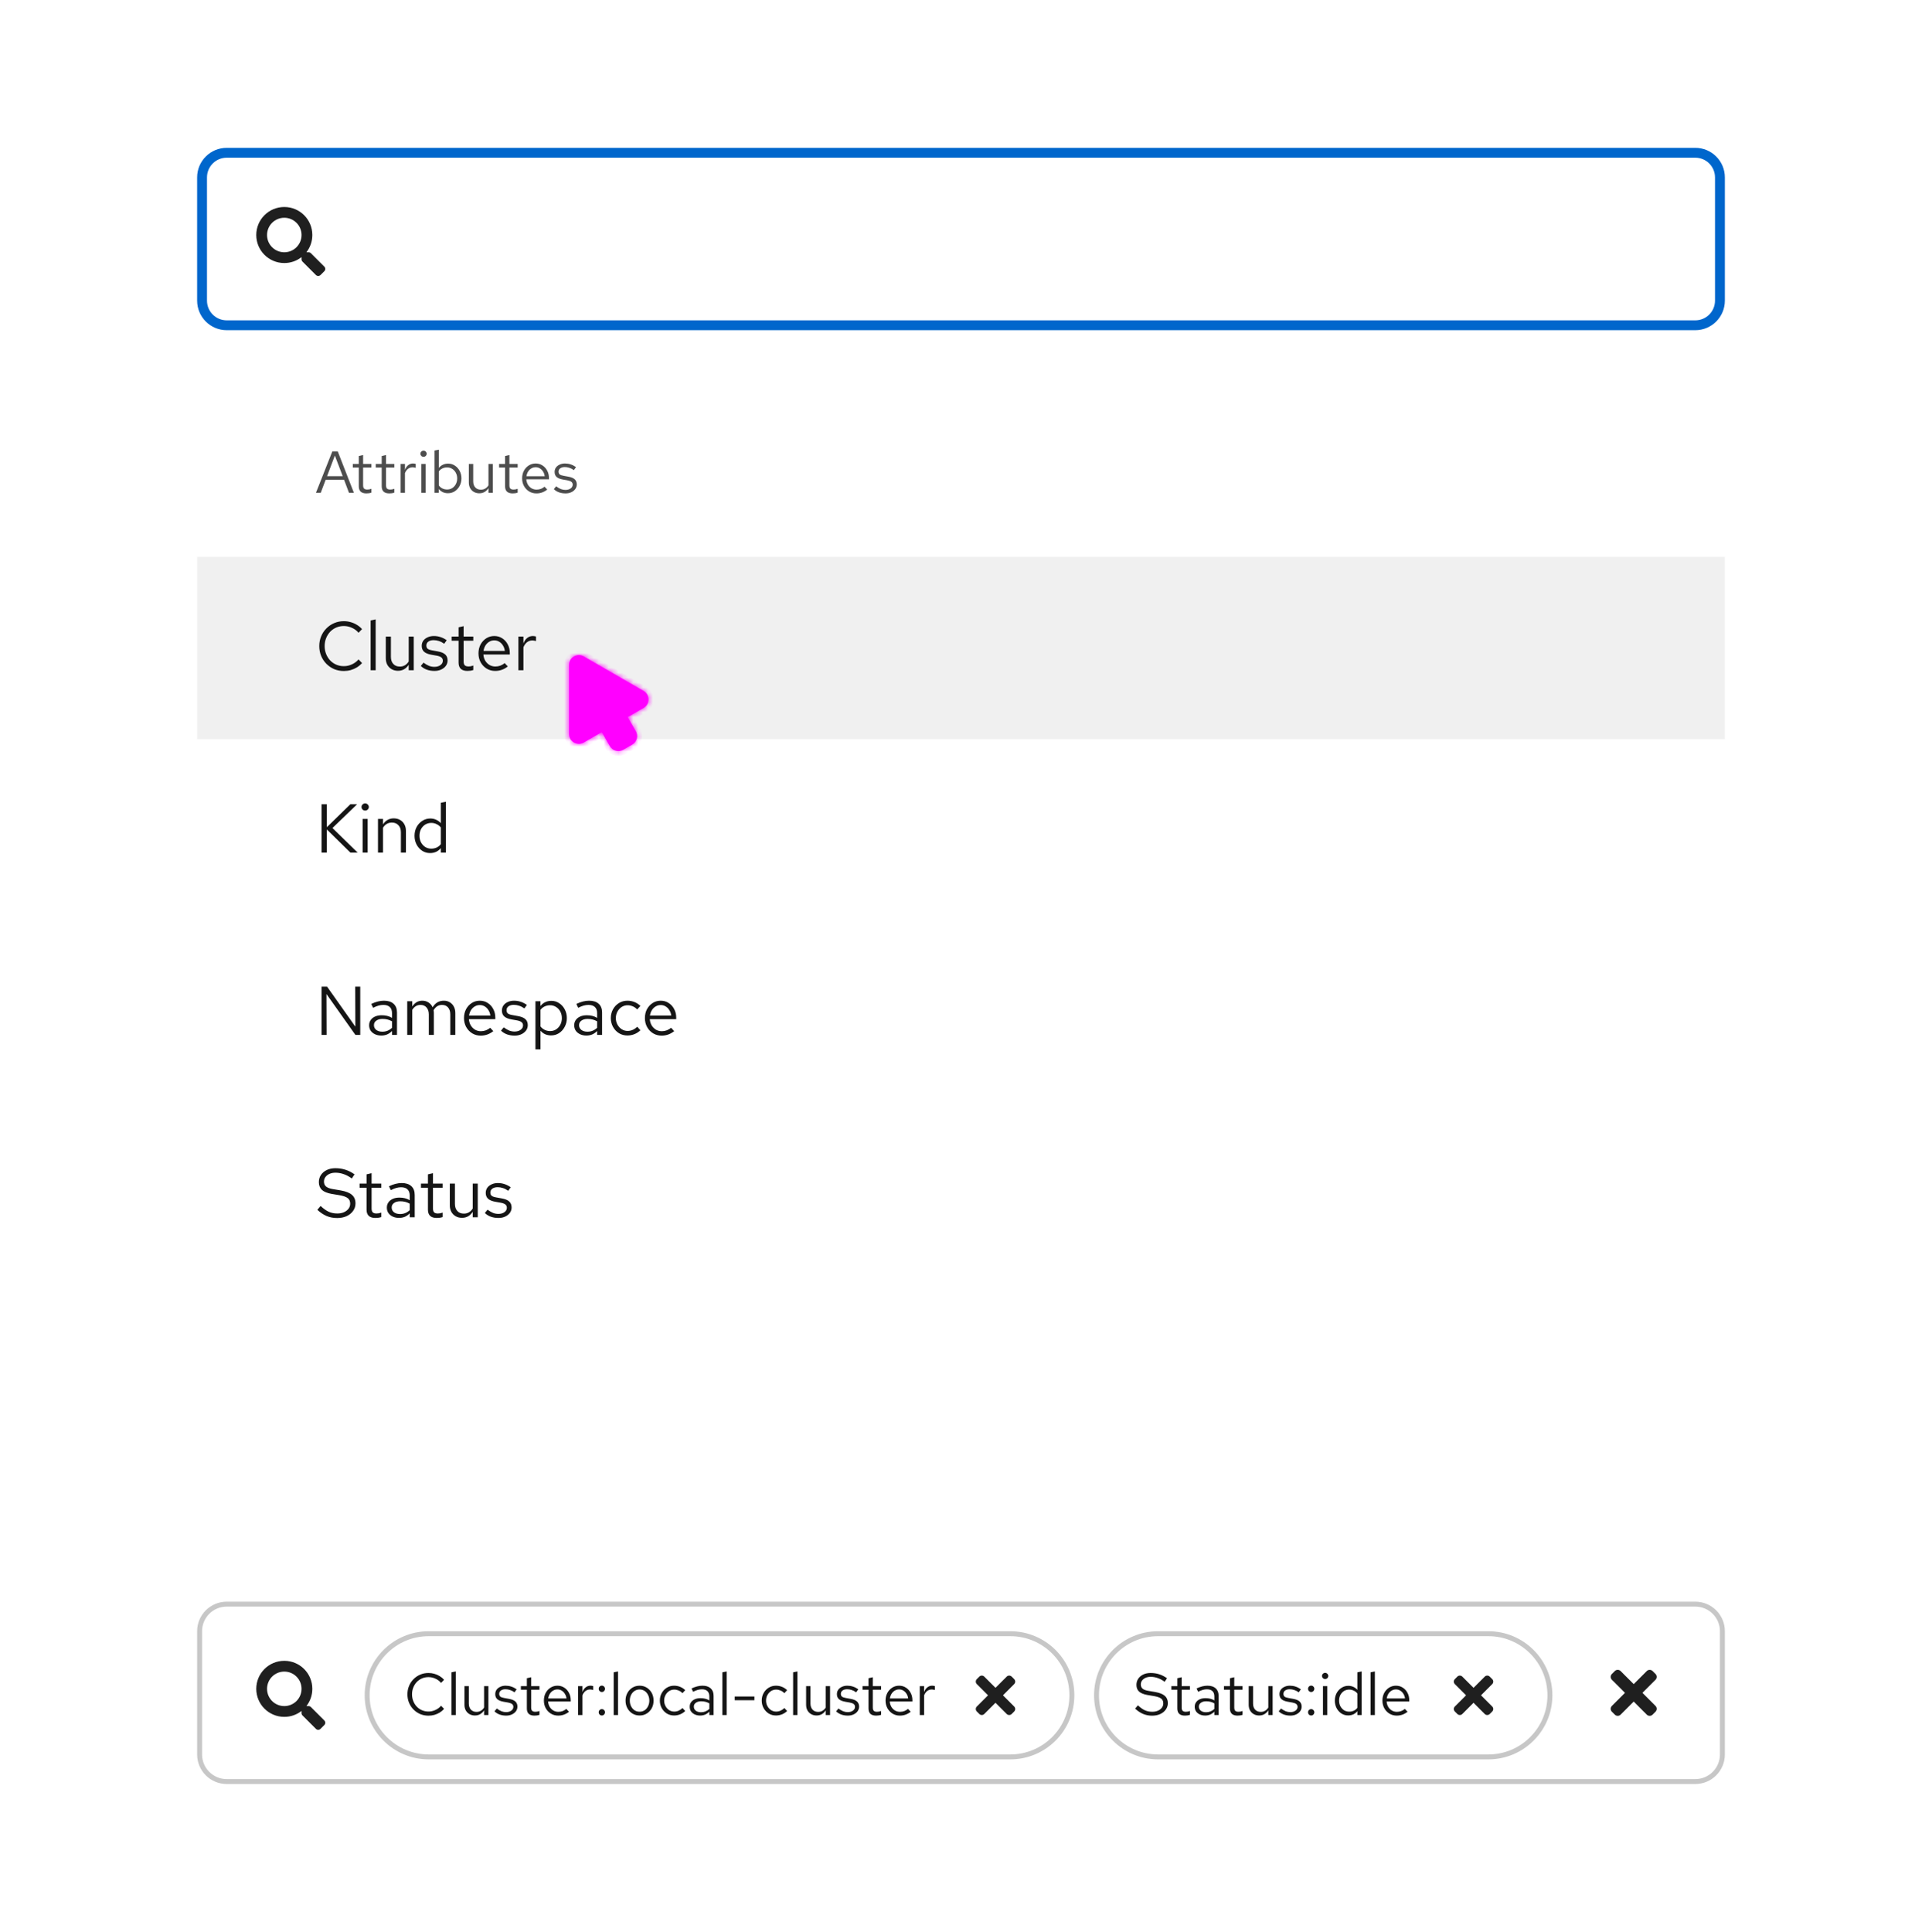 <svg width="390" height="392" viewBox="0 0 390 392" fill="none" xmlns="http://www.w3.org/2000/svg">
<rect width="390" height="392" fill="white"/>
<path d="M46 31H344C346.761 31 349 33.239 349 36V61C349 63.761 346.761 66 344 66H46C43.239 66 41 63.761 41 61V36C41 33.239 43.239 31 46 31Z" fill="white"/>
<path d="M46 31H344C346.761 31 349 33.239 349 36V61C349 63.761 346.761 66 344 66H46C43.239 66 41 63.761 41 61V36C41 33.239 43.239 31 46 31Z" stroke="#0066CC" stroke-width="2"/>
<path fill-rule="evenodd" clip-rule="evenodd" d="M65.032 55.809L65.806 55.035C66.063 54.778 66.063 54.362 65.809 54.105L63.082 51.379C62.959 51.256 62.793 51.188 62.617 51.188H62.172C62.926 50.222 63.375 49.008 63.375 47.688C63.375 44.546 60.829 42 57.688 42C54.546 42 52 44.546 52 47.688C52 50.829 54.546 53.375 57.688 53.375C59.008 53.375 60.222 52.926 61.188 52.172V52.617C61.188 52.793 61.256 52.959 61.379 53.082L64.105 55.809C64.362 56.066 64.778 56.066 65.032 55.809ZM57.688 51.188C55.754 51.188 54.188 49.623 54.188 47.688C54.188 45.754 55.752 44.188 57.688 44.188C59.621 44.188 61.188 45.752 61.188 47.688C61.188 49.621 59.623 51.188 57.688 51.188Z" fill="#1F1F1F"/>
<path d="M46 325.5H344C347.038 325.5 349.5 327.962 349.5 331V356C349.5 359.038 347.038 361.5 344 361.5H46C42.962 361.5 40.5 359.038 40.5 356V331C40.5 327.962 42.962 325.5 46 325.5Z" fill="white"/>
<path d="M46 325.5H344C347.038 325.5 349.5 327.962 349.5 331V356C349.5 359.038 347.038 361.5 344 361.5H46C42.962 361.5 40.5 359.038 40.5 356V331C40.5 327.962 42.962 325.5 46 325.5Z" stroke="#C7C7C7"/>
<path fill-rule="evenodd" clip-rule="evenodd" d="M65.032 350.809L65.806 350.035C66.063 349.778 66.063 349.362 65.809 349.105L63.082 346.379C62.959 346.256 62.793 346.187 62.617 346.187H62.172C62.926 345.222 63.375 344.008 63.375 342.687C63.375 339.546 60.829 337 57.688 337C54.546 337 52 339.546 52 342.687C52 345.829 54.546 348.375 57.688 348.375C59.008 348.375 60.222 347.927 61.188 347.172V347.618C61.188 347.793 61.256 347.959 61.379 348.082L64.105 350.809C64.362 351.066 64.778 351.066 65.032 350.809ZM57.688 346.187C55.754 346.187 54.188 344.623 54.188 342.687C54.188 340.754 55.752 339.187 57.688 339.187C59.621 339.187 61.188 340.752 61.188 342.687C61.188 344.621 59.623 346.187 57.688 346.187Z" fill="#1F1F1F"/>
<path fill-rule="evenodd" clip-rule="evenodd" d="M335.333 347.922L335.922 347.333C336.248 347.007 336.248 346.479 335.922 346.153L333.269 343.5L335.922 340.847C336.248 340.521 336.248 339.993 335.922 339.667L335.333 339.078C335.007 338.752 334.479 338.752 334.153 339.078L331.5 341.731L328.847 339.078C328.521 338.752 327.993 338.752 327.667 339.078L327.077 339.667C326.752 339.993 326.752 340.521 327.077 340.847L329.731 343.5L327.077 346.153C326.752 346.479 326.752 347.007 327.077 347.333L327.667 347.922C327.993 348.248 328.521 348.248 328.847 347.922L331.5 345.269L334.153 347.922C334.479 348.248 335.007 348.248 335.333 347.922Z" fill="#1F1F1F"/>
<g filter="url(#filter0_d_1206_6547)">
<path d="M40 73C40 69.686 42.686 67 46 67H344C347.314 67 350 69.686 350 73V259C350 262.314 347.314 265 344 265H46C42.686 265 40 262.314 40 259V73Z" fill="white"/>
<path d="M64.108 96L67.432 87.6H68.536L71.812 96H70.816L69.82 93.36H66.076L65.08 96H64.108ZM66.364 92.628H69.544L67.948 88.44L66.364 92.628ZM74.339 96.12C73.835 96.12 73.451 96 73.187 95.76C72.931 95.512 72.803 95.156 72.803 94.692V90.864H71.591V90.144H72.803V88.536L73.679 88.332V90.144H75.359V90.864H73.679V94.464C73.679 94.776 73.743 95 73.871 95.136C74.007 95.272 74.227 95.34 74.531 95.34C74.683 95.34 74.819 95.328 74.939 95.304C75.059 95.28 75.199 95.24 75.359 95.184V95.964C75.199 96.02 75.031 96.06 74.855 96.084C74.679 96.108 74.507 96.12 74.339 96.12ZM78.991 96.12C78.487 96.12 78.103 96 77.839 95.76C77.583 95.512 77.455 95.156 77.455 94.692V90.864H76.243V90.144H77.455V88.536L78.331 88.332V90.144H80.011V90.864H78.331V94.464C78.331 94.776 78.395 95 78.523 95.136C78.659 95.272 78.879 95.34 79.183 95.34C79.335 95.34 79.471 95.328 79.591 95.304C79.711 95.28 79.851 95.24 80.011 95.184V95.964C79.851 96.02 79.683 96.06 79.507 96.084C79.331 96.108 79.159 96.12 78.991 96.12ZM81.294 96V90.144H82.171V91.344C82.323 90.936 82.538 90.62 82.819 90.396C83.106 90.164 83.434 90.048 83.802 90.048C83.906 90.048 84.002 90.056 84.091 90.072C84.178 90.08 84.266 90.1 84.355 90.132V90.924C84.258 90.892 84.154 90.868 84.043 90.852C83.939 90.828 83.838 90.816 83.743 90.816C83.382 90.816 83.067 90.92 82.794 91.128C82.531 91.336 82.323 91.628 82.171 92.004V96H81.294ZM85.501 96V90.144H86.377V96H85.501ZM85.945 88.692C85.769 88.692 85.617 88.632 85.489 88.512C85.369 88.384 85.309 88.236 85.309 88.068C85.309 87.9 85.369 87.756 85.489 87.636C85.617 87.508 85.769 87.444 85.945 87.444C86.121 87.444 86.269 87.508 86.389 87.636C86.517 87.756 86.581 87.9 86.581 88.068C86.581 88.236 86.517 88.384 86.389 88.512C86.269 88.632 86.121 88.692 85.945 88.692ZM88.173 96V87.42L89.049 87.24V90.948C89.273 90.668 89.545 90.452 89.865 90.3C90.185 90.148 90.541 90.072 90.933 90.072C91.445 90.072 91.901 90.208 92.301 90.48C92.709 90.744 93.033 91.104 93.273 91.56C93.513 92.008 93.633 92.512 93.633 93.072C93.633 93.632 93.509 94.14 93.261 94.596C93.021 95.052 92.693 95.416 92.277 95.688C91.869 95.952 91.405 96.084 90.885 96.084C90.517 96.084 90.173 96.012 89.853 95.868C89.541 95.716 89.269 95.504 89.037 95.232V96H88.173ZM90.717 95.328C91.109 95.328 91.457 95.232 91.761 95.04C92.073 94.84 92.317 94.572 92.493 94.236C92.677 93.892 92.769 93.508 92.769 93.084C92.769 92.652 92.677 92.268 92.493 91.932C92.317 91.596 92.073 91.332 91.761 91.14C91.457 90.94 91.109 90.84 90.717 90.84C90.373 90.84 90.053 90.912 89.757 91.056C89.469 91.192 89.233 91.388 89.049 91.644V94.512C89.241 94.768 89.481 94.968 89.769 95.112C90.065 95.256 90.381 95.328 90.717 95.328ZM97.257 96.096C96.841 96.096 96.474 96.004 96.153 95.82C95.834 95.636 95.582 95.38 95.397 95.052C95.222 94.724 95.133 94.348 95.133 93.924V90.144H96.022V93.672C96.022 94.192 96.162 94.604 96.442 94.908C96.722 95.212 97.102 95.364 97.582 95.364C97.909 95.364 98.201 95.288 98.457 95.136C98.722 94.984 98.942 94.764 99.118 94.476V90.144H99.993V96H99.118V95.052C98.894 95.396 98.626 95.656 98.314 95.832C98.01 96.008 97.657 96.096 97.257 96.096ZM104.023 96.12C103.519 96.12 103.135 96 102.871 95.76C102.615 95.512 102.487 95.156 102.487 94.692V90.864H101.275V90.144H102.487V88.536L103.363 88.332V90.144H105.043V90.864H103.363V94.464C103.363 94.776 103.427 95 103.555 95.136C103.691 95.272 103.911 95.34 104.215 95.34C104.367 95.34 104.503 95.328 104.623 95.304C104.743 95.28 104.883 95.24 105.043 95.184V95.964C104.883 96.02 104.715 96.06 104.539 96.084C104.363 96.108 104.191 96.12 104.023 96.12ZM108.849 96.12C108.305 96.12 107.813 95.988 107.373 95.724C106.933 95.452 106.585 95.088 106.329 94.632C106.073 94.168 105.945 93.648 105.945 93.072C105.945 92.496 106.065 91.98 106.305 91.524C106.553 91.068 106.885 90.708 107.301 90.444C107.717 90.18 108.181 90.048 108.693 90.048C109.213 90.048 109.673 90.18 110.073 90.444C110.481 90.7 110.801 91.052 111.033 91.5C111.273 91.94 111.393 92.44 111.393 93V93.264H106.797C106.829 93.664 106.937 94.024 107.121 94.344C107.313 94.656 107.561 94.904 107.865 95.088C108.177 95.264 108.517 95.352 108.885 95.352C109.189 95.352 109.481 95.3 109.761 95.196C110.049 95.084 110.293 94.936 110.493 94.752L111.045 95.34C110.709 95.604 110.361 95.8 110.001 95.928C109.641 96.056 109.257 96.12 108.849 96.12ZM106.821 92.64H110.529C110.489 92.288 110.381 91.976 110.205 91.704C110.037 91.424 109.821 91.204 109.557 91.044C109.301 90.884 109.013 90.804 108.693 90.804C108.373 90.804 108.081 90.884 107.817 91.044C107.553 91.196 107.333 91.412 107.157 91.692C106.989 91.964 106.877 92.28 106.821 92.64ZM114.759 96.12C114.279 96.12 113.835 96.048 113.427 95.904C113.019 95.752 112.671 95.536 112.383 95.256L112.851 94.68C113.203 94.936 113.527 95.124 113.823 95.244C114.119 95.356 114.423 95.412 114.735 95.412C115.159 95.412 115.511 95.312 115.791 95.112C116.071 94.912 116.211 94.656 116.211 94.344C116.211 94.104 116.127 93.916 115.959 93.78C115.799 93.644 115.531 93.54 115.155 93.468L114.195 93.3C113.627 93.196 113.207 93.02 112.935 92.772C112.671 92.524 112.539 92.188 112.539 91.764C112.539 91.428 112.627 91.132 112.803 90.876C112.987 90.62 113.239 90.42 113.559 90.276C113.879 90.124 114.243 90.048 114.651 90.048C115.051 90.048 115.431 90.108 115.791 90.228C116.151 90.34 116.515 90.524 116.883 90.78L116.451 91.392C116.147 91.176 115.843 91.02 115.539 90.924C115.235 90.82 114.927 90.768 114.615 90.768C114.231 90.768 113.923 90.852 113.691 91.02C113.459 91.188 113.343 91.416 113.343 91.704C113.343 91.944 113.415 92.128 113.559 92.256C113.711 92.384 113.975 92.48 114.351 92.544L115.335 92.724C115.927 92.828 116.359 93.008 116.631 93.264C116.903 93.52 117.039 93.864 117.039 94.296C117.039 94.64 116.939 94.952 116.739 95.232C116.539 95.504 116.267 95.72 115.923 95.88C115.579 96.04 115.191 96.12 114.759 96.12Z" fill="#4D4D4D"/>
<rect width="310" height="37" transform="translate(40 109)" fill="#C7C7C7" fill-opacity="0.25"/>
<path d="M69.768 132.154C69.068 132.154 68.415 132.028 67.808 131.776C67.211 131.515 66.683 131.155 66.226 130.698C65.769 130.231 65.414 129.695 65.162 129.088C64.91 128.472 64.784 127.809 64.784 127.1C64.784 126.391 64.91 125.733 65.162 125.126C65.414 124.51 65.769 123.973 66.226 123.516C66.683 123.049 67.211 122.69 67.808 122.438C68.415 122.177 69.068 122.046 69.768 122.046C70.253 122.046 70.715 122.111 71.154 122.242C71.602 122.363 72.022 122.545 72.414 122.788C72.806 123.021 73.156 123.311 73.464 123.656L72.75 124.398C72.386 123.959 71.938 123.623 71.406 123.39C70.883 123.147 70.337 123.026 69.768 123.026C69.217 123.026 68.704 123.129 68.228 123.334C67.752 123.539 67.337 123.829 66.982 124.202C66.637 124.575 66.366 125.009 66.17 125.504C65.974 125.989 65.876 126.521 65.876 127.1C65.876 127.669 65.974 128.201 66.17 128.696C66.366 129.191 66.637 129.625 66.982 129.998C67.337 130.371 67.752 130.661 68.228 130.866C68.704 131.071 69.217 131.174 69.768 131.174C70.337 131.174 70.883 131.053 71.406 130.81C71.938 130.567 72.386 130.231 72.75 129.802L73.464 130.544C73.156 130.889 72.806 131.183 72.414 131.426C72.022 131.659 71.602 131.841 71.154 131.972C70.715 132.093 70.253 132.154 69.768 132.154ZM75.208 132V121.892L76.23 121.682V132H75.208ZM80.761 132.112C80.276 132.112 79.847 132.005 79.473 131.79C79.1 131.575 78.806 131.277 78.591 130.894C78.386 130.511 78.283 130.073 78.283 129.578V125.168H79.319V129.284C79.319 129.891 79.483 130.371 79.809 130.726C80.136 131.081 80.579 131.258 81.139 131.258C81.522 131.258 81.863 131.169 82.161 130.992C82.469 130.815 82.726 130.558 82.931 130.222V125.168H83.953V132H82.931V130.894C82.67 131.295 82.357 131.599 81.993 131.804C81.639 132.009 81.228 132.112 80.761 132.112ZM88.164 132.14C87.604 132.14 87.086 132.056 86.61 131.888C86.134 131.711 85.728 131.459 85.392 131.132L85.938 130.46C86.349 130.759 86.727 130.978 87.072 131.118C87.417 131.249 87.772 131.314 88.136 131.314C88.631 131.314 89.041 131.197 89.368 130.964C89.695 130.731 89.858 130.432 89.858 130.068C89.858 129.788 89.76 129.569 89.564 129.41C89.377 129.251 89.065 129.13 88.626 129.046L87.506 128.85C86.843 128.729 86.353 128.523 86.036 128.234C85.728 127.945 85.574 127.553 85.574 127.058C85.574 126.666 85.677 126.321 85.882 126.022C86.097 125.723 86.391 125.49 86.764 125.322C87.137 125.145 87.562 125.056 88.038 125.056C88.505 125.056 88.948 125.126 89.368 125.266C89.788 125.397 90.213 125.611 90.642 125.91L90.138 126.624C89.783 126.372 89.429 126.19 89.074 126.078C88.719 125.957 88.36 125.896 87.996 125.896C87.548 125.896 87.189 125.994 86.918 126.19C86.647 126.386 86.512 126.652 86.512 126.988C86.512 127.268 86.596 127.483 86.764 127.632C86.941 127.781 87.249 127.893 87.688 127.968L88.836 128.178C89.527 128.299 90.031 128.509 90.348 128.808C90.665 129.107 90.824 129.508 90.824 130.012C90.824 130.413 90.707 130.777 90.474 131.104C90.241 131.421 89.923 131.673 89.522 131.86C89.121 132.047 88.668 132.14 88.164 132.14ZM94.847 132.14C94.259 132.14 93.811 132 93.503 131.72C93.205 131.431 93.055 131.015 93.055 130.474V126.008H91.641V125.168H93.055V123.292L94.077 123.054V125.168H96.037V126.008H94.077V130.208C94.077 130.572 94.152 130.833 94.301 130.992C94.46 131.151 94.717 131.23 95.071 131.23C95.249 131.23 95.407 131.216 95.547 131.188C95.687 131.16 95.851 131.113 96.037 131.048V131.958C95.851 132.023 95.655 132.07 95.449 132.098C95.244 132.126 95.043 132.14 94.847 132.14ZM100.478 132.14C99.843 132.14 99.269 131.986 98.756 131.678C98.242 131.361 97.836 130.936 97.538 130.404C97.239 129.863 97.09 129.256 97.09 128.584C97.09 127.912 97.23 127.31 97.51 126.778C97.799 126.246 98.186 125.826 98.672 125.518C99.157 125.21 99.698 125.056 100.296 125.056C100.902 125.056 101.439 125.21 101.906 125.518C102.382 125.817 102.755 126.227 103.026 126.75C103.306 127.263 103.446 127.847 103.446 128.5V128.808H98.084C98.121 129.275 98.247 129.695 98.462 130.068C98.686 130.432 98.975 130.721 99.33 130.936C99.694 131.141 100.09 131.244 100.52 131.244C100.874 131.244 101.215 131.183 101.542 131.062C101.878 130.931 102.162 130.759 102.396 130.544L103.04 131.23C102.648 131.538 102.242 131.767 101.822 131.916C101.402 132.065 100.954 132.14 100.478 132.14ZM98.112 128.08H102.438C102.391 127.669 102.265 127.305 102.06 126.988C101.864 126.661 101.612 126.405 101.304 126.218C101.005 126.031 100.669 125.938 100.296 125.938C99.922 125.938 99.582 126.031 99.274 126.218C98.966 126.395 98.709 126.647 98.504 126.974C98.308 127.291 98.177 127.66 98.112 128.08ZM105.191 132V125.168H106.213V126.568C106.39 126.092 106.642 125.723 106.969 125.462C107.305 125.191 107.687 125.056 108.117 125.056C108.238 125.056 108.35 125.065 108.453 125.084C108.555 125.093 108.658 125.117 108.761 125.154V126.078C108.649 126.041 108.527 126.013 108.397 125.994C108.275 125.966 108.159 125.952 108.047 125.952C107.627 125.952 107.258 126.073 106.941 126.316C106.633 126.559 106.39 126.899 106.213 127.338V132H105.191Z" fill="#151515"/>
<path d="M65.246 169V159.2H66.324V163.848L71.084 159.2H72.456L67.458 164.016L72.568 169H71.098L66.324 164.31V169H65.246ZM73.581 169V162.168H74.603V169H73.581ZM74.099 160.474C73.894 160.474 73.716 160.404 73.567 160.264C73.427 160.115 73.357 159.942 73.357 159.746C73.357 159.55 73.427 159.382 73.567 159.242C73.716 159.093 73.894 159.018 74.099 159.018C74.304 159.018 74.477 159.093 74.617 159.242C74.766 159.382 74.841 159.55 74.841 159.746C74.841 159.942 74.766 160.115 74.617 160.264C74.477 160.404 74.304 160.474 74.099 160.474ZM76.698 169V162.168H77.72V163.274C77.982 162.863 78.294 162.56 78.658 162.364C79.022 162.159 79.433 162.056 79.89 162.056C80.385 162.056 80.814 162.163 81.178 162.378C81.552 162.583 81.841 162.877 82.046 163.26C82.261 163.633 82.368 164.072 82.368 164.576V169H81.346V164.87C81.346 164.263 81.178 163.787 80.842 163.442C80.516 163.087 80.072 162.91 79.512 162.91C79.139 162.91 78.798 162.999 78.49 163.176C78.182 163.353 77.926 163.615 77.72 163.96V169H76.698ZM87.265 169.098C86.677 169.098 86.145 168.944 85.669 168.636C85.193 168.319 84.815 167.899 84.535 167.376C84.255 166.844 84.115 166.251 84.115 165.598C84.115 164.935 84.255 164.343 84.535 163.82C84.824 163.288 85.212 162.868 85.697 162.56C86.182 162.243 86.724 162.084 87.321 162.084C87.741 162.084 88.133 162.168 88.497 162.336C88.861 162.495 89.178 162.728 89.449 163.036V158.892L90.471 158.682V169H89.449V168.09C89.188 168.417 88.87 168.669 88.497 168.846C88.124 169.014 87.713 169.098 87.265 169.098ZM87.517 168.202C87.918 168.202 88.287 168.123 88.623 167.964C88.959 167.805 89.234 167.581 89.449 167.292V163.904C89.225 163.615 88.94 163.391 88.595 163.232C88.259 163.064 87.9 162.98 87.517 162.98C87.06 162.98 86.649 163.092 86.285 163.316C85.93 163.54 85.646 163.848 85.431 164.24C85.226 164.632 85.123 165.08 85.123 165.584C85.123 166.079 85.226 166.527 85.431 166.928C85.646 167.32 85.93 167.633 86.285 167.866C86.649 168.09 87.06 168.202 87.517 168.202Z" fill="#151515"/>
<path d="M65.246 206V196.2H66.366L72.106 204.32L72.078 196.2H73.1V206H72.12L66.24 197.698L66.268 206H65.246ZM77.377 206.126C76.892 206.126 76.462 206.037 76.089 205.86C75.716 205.683 75.422 205.44 75.207 205.132C75.002 204.815 74.899 204.451 74.899 204.04C74.899 203.629 75.006 203.275 75.221 202.976C75.436 202.668 75.734 202.43 76.117 202.262C76.5 202.094 76.948 202.01 77.461 202.01C77.853 202.01 78.222 202.052 78.567 202.136C78.922 202.22 79.248 202.355 79.547 202.542V201.604C79.547 201.044 79.398 200.624 79.099 200.344C78.8 200.055 78.362 199.91 77.783 199.91C77.466 199.91 77.139 199.957 76.803 200.05C76.476 200.143 76.112 200.293 75.711 200.498L75.333 199.714C76.248 199.275 77.106 199.056 77.909 199.056C78.758 199.056 79.412 199.266 79.869 199.686C80.326 200.097 80.555 200.689 80.555 201.464V206H79.547V205.202C79.248 205.51 78.917 205.743 78.553 205.902C78.189 206.051 77.797 206.126 77.377 206.126ZM75.879 204.012C75.879 204.413 76.033 204.735 76.341 204.978C76.658 205.221 77.074 205.342 77.587 205.342C77.97 205.342 78.32 205.277 78.637 205.146C78.964 205.015 79.267 204.819 79.547 204.558V203.242C79.258 203.074 78.959 202.953 78.651 202.878C78.343 202.794 77.998 202.752 77.615 202.752C77.092 202.752 76.672 202.869 76.355 203.102C76.038 203.326 75.879 203.629 75.879 204.012ZM82.632 206V199.168H83.654V200.232C83.915 199.84 84.214 199.546 84.55 199.35C84.886 199.154 85.264 199.056 85.684 199.056C86.169 199.056 86.594 199.177 86.958 199.42C87.322 199.653 87.597 199.975 87.784 200.386C88.055 199.947 88.377 199.616 88.75 199.392C89.133 199.168 89.571 199.056 90.066 199.056C90.523 199.056 90.925 199.163 91.27 199.378C91.625 199.593 91.9 199.891 92.096 200.274C92.292 200.647 92.39 201.086 92.39 201.59V206H91.368V201.842C91.368 201.245 91.219 200.773 90.92 200.428C90.621 200.083 90.211 199.91 89.688 199.91C89.333 199.91 89.011 199.999 88.722 200.176C88.442 200.353 88.195 200.624 87.98 200.988C87.999 201.081 88.013 201.179 88.022 201.282C88.031 201.385 88.036 201.487 88.036 201.59V206H87.014V201.842C87.014 201.245 86.86 200.773 86.552 200.428C86.253 200.083 85.843 199.91 85.32 199.91C84.62 199.91 84.065 200.246 83.654 200.918V206H82.632ZM97.538 206.14C96.903 206.14 96.329 205.986 95.816 205.678C95.303 205.361 94.897 204.936 94.598 204.404C94.299 203.863 94.15 203.256 94.15 202.584C94.15 201.912 94.29 201.31 94.57 200.778C94.859 200.246 95.247 199.826 95.732 199.518C96.218 199.21 96.759 199.056 97.356 199.056C97.963 199.056 98.499 199.21 98.966 199.518C99.442 199.817 99.816 200.227 100.086 200.75C100.366 201.263 100.506 201.847 100.506 202.5V202.808H95.144C95.181 203.275 95.308 203.695 95.522 204.068C95.746 204.432 96.035 204.721 96.39 204.936C96.754 205.141 97.151 205.244 97.58 205.244C97.935 205.244 98.275 205.183 98.602 205.062C98.938 204.931 99.223 204.759 99.456 204.544L100.1 205.23C99.708 205.538 99.302 205.767 98.882 205.916C98.462 206.065 98.014 206.14 97.538 206.14ZM95.172 202.08H99.498C99.451 201.669 99.326 201.305 99.12 200.988C98.924 200.661 98.672 200.405 98.364 200.218C98.066 200.031 97.73 199.938 97.356 199.938C96.983 199.938 96.642 200.031 96.334 200.218C96.026 200.395 95.769 200.647 95.564 200.974C95.368 201.291 95.237 201.66 95.172 202.08ZM104.434 206.14C103.874 206.14 103.356 206.056 102.88 205.888C102.404 205.711 101.998 205.459 101.662 205.132L102.208 204.46C102.618 204.759 102.996 204.978 103.342 205.118C103.687 205.249 104.042 205.314 104.406 205.314C104.9 205.314 105.311 205.197 105.638 204.964C105.964 204.731 106.128 204.432 106.128 204.068C106.128 203.788 106.03 203.569 105.834 203.41C105.647 203.251 105.334 203.13 104.896 203.046L103.776 202.85C103.113 202.729 102.623 202.523 102.306 202.234C101.998 201.945 101.844 201.553 101.844 201.058C101.844 200.666 101.946 200.321 102.152 200.022C102.366 199.723 102.66 199.49 103.034 199.322C103.407 199.145 103.832 199.056 104.308 199.056C104.774 199.056 105.218 199.126 105.638 199.266C106.058 199.397 106.482 199.611 106.912 199.91L106.408 200.624C106.053 200.372 105.698 200.19 105.344 200.078C104.989 199.957 104.63 199.896 104.266 199.896C103.818 199.896 103.458 199.994 103.188 200.19C102.917 200.386 102.782 200.652 102.782 200.988C102.782 201.268 102.866 201.483 103.034 201.632C103.211 201.781 103.519 201.893 103.958 201.968L105.106 202.178C105.796 202.299 106.3 202.509 106.618 202.808C106.935 203.107 107.094 203.508 107.094 204.012C107.094 204.413 106.977 204.777 106.744 205.104C106.51 205.421 106.193 205.673 105.792 205.86C105.39 206.047 104.938 206.14 104.434 206.14ZM108.65 208.926V199.168H109.658V200.148C109.919 199.803 110.236 199.541 110.61 199.364C110.992 199.177 111.412 199.084 111.87 199.084C112.467 199.084 112.999 199.243 113.466 199.56C113.942 199.868 114.32 200.288 114.6 200.82C114.88 201.343 115.02 201.931 115.02 202.584C115.02 203.237 114.875 203.83 114.586 204.362C114.306 204.894 113.923 205.319 113.438 205.636C112.962 205.944 112.42 206.098 111.814 206.098C111.384 206.098 110.988 206.019 110.624 205.86C110.26 205.692 109.942 205.454 109.672 205.146V208.926H108.65ZM111.618 205.216C112.075 205.216 112.481 205.104 112.836 204.88C113.2 204.647 113.484 204.334 113.69 203.942C113.904 203.541 114.012 203.093 114.012 202.598C114.012 202.094 113.904 201.646 113.69 201.254C113.484 200.862 113.2 200.554 112.836 200.33C112.481 200.097 112.075 199.98 111.618 199.98C111.216 199.98 110.843 200.064 110.498 200.232C110.162 200.391 109.886 200.619 109.672 200.918V204.264C109.896 204.563 110.176 204.796 110.512 204.964C110.857 205.132 111.226 205.216 111.618 205.216ZM118.994 206.126C118.509 206.126 118.079 206.037 117.706 205.86C117.333 205.683 117.039 205.44 116.824 205.132C116.619 204.815 116.516 204.451 116.516 204.04C116.516 203.629 116.623 203.275 116.838 202.976C117.053 202.668 117.351 202.43 117.734 202.262C118.117 202.094 118.565 202.01 119.078 202.01C119.47 202.01 119.839 202.052 120.184 202.136C120.539 202.22 120.865 202.355 121.164 202.542V201.604C121.164 201.044 121.015 200.624 120.716 200.344C120.417 200.055 119.979 199.91 119.4 199.91C119.083 199.91 118.756 199.957 118.42 200.05C118.093 200.143 117.729 200.293 117.328 200.498L116.95 199.714C117.865 199.275 118.723 199.056 119.526 199.056C120.375 199.056 121.029 199.266 121.486 199.686C121.943 200.097 122.172 200.689 122.172 201.464V206H121.164V205.202C120.865 205.51 120.534 205.743 120.17 205.902C119.806 206.051 119.414 206.126 118.994 206.126ZM117.496 204.012C117.496 204.413 117.65 204.735 117.958 204.978C118.275 205.221 118.691 205.342 119.204 205.342C119.587 205.342 119.937 205.277 120.254 205.146C120.581 205.015 120.884 204.819 121.164 204.558V203.242C120.875 203.074 120.576 202.953 120.268 202.878C119.96 202.794 119.615 202.752 119.232 202.752C118.709 202.752 118.289 202.869 117.972 203.102C117.655 203.326 117.496 203.629 117.496 204.012ZM127.315 206.112C126.681 206.112 126.107 205.958 125.593 205.65C125.089 205.333 124.688 204.908 124.389 204.376C124.091 203.835 123.941 203.237 123.941 202.584C123.941 201.921 124.091 201.324 124.389 200.792C124.688 200.26 125.089 199.84 125.593 199.532C126.107 199.215 126.681 199.056 127.315 199.056C127.819 199.056 128.3 199.149 128.757 199.336C129.215 199.523 129.611 199.784 129.947 200.12L129.289 200.834C129.047 200.563 128.753 200.353 128.407 200.204C128.062 200.055 127.712 199.98 127.357 199.98C126.909 199.98 126.503 200.097 126.139 200.33C125.785 200.563 125.5 200.876 125.285 201.268C125.071 201.66 124.963 202.099 124.963 202.584C124.963 203.069 125.071 203.508 125.285 203.9C125.5 204.292 125.785 204.605 126.139 204.838C126.503 205.071 126.909 205.188 127.357 205.188C127.712 205.188 128.062 205.113 128.407 204.964C128.753 204.805 129.047 204.595 129.289 204.334L129.947 205.048C129.611 205.384 129.215 205.645 128.757 205.832C128.3 206.019 127.819 206.112 127.315 206.112ZM134.247 206.14C133.613 206.14 133.039 205.986 132.525 205.678C132.012 205.361 131.606 204.936 131.307 204.404C131.009 203.863 130.859 203.256 130.859 202.584C130.859 201.912 130.999 201.31 131.279 200.778C131.569 200.246 131.956 199.826 132.441 199.518C132.927 199.21 133.468 199.056 134.065 199.056C134.672 199.056 135.209 199.21 135.675 199.518C136.151 199.817 136.525 200.227 136.795 200.75C137.075 201.263 137.215 201.847 137.215 202.5V202.808H131.853C131.891 203.275 132.017 203.695 132.231 204.068C132.455 204.432 132.745 204.721 133.099 204.936C133.463 205.141 133.86 205.244 134.289 205.244C134.644 205.244 134.985 205.183 135.311 205.062C135.647 204.931 135.932 204.759 136.165 204.544L136.809 205.23C136.417 205.538 136.011 205.767 135.591 205.916C135.171 206.065 134.723 206.14 134.247 206.14ZM131.881 202.08H136.207C136.161 201.669 136.035 201.305 135.829 200.988C135.633 200.661 135.381 200.405 135.073 200.218C134.775 200.031 134.439 199.938 134.065 199.938C133.692 199.938 133.351 200.031 133.043 200.218C132.735 200.395 132.479 200.647 132.273 200.974C132.077 201.291 131.947 201.66 131.881 202.08Z" fill="#151515"/>
<path d="M68.41 243.154C67.645 243.154 66.935 243.019 66.282 242.748C65.629 242.468 64.999 242.048 64.392 241.488L65.05 240.704C65.638 241.255 66.189 241.647 66.702 241.88C67.225 242.113 67.803 242.23 68.438 242.23C68.942 242.23 69.39 242.146 69.782 241.978C70.183 241.801 70.496 241.563 70.72 241.264C70.944 240.965 71.056 240.625 71.056 240.242C71.056 239.747 70.893 239.374 70.566 239.122C70.239 238.861 69.675 238.66 68.872 238.52L67.29 238.254C66.394 238.095 65.736 237.825 65.316 237.442C64.905 237.05 64.7 236.527 64.7 235.874C64.7 235.323 64.84 234.838 65.12 234.418C65.409 233.989 65.806 233.653 66.31 233.41C66.814 233.167 67.397 233.046 68.06 233.046C68.788 233.046 69.465 233.149 70.09 233.354C70.715 233.55 71.331 233.863 71.938 234.292L71.378 235.132C70.874 234.749 70.342 234.46 69.782 234.264C69.222 234.059 68.653 233.956 68.074 233.956C67.617 233.956 67.211 234.035 66.856 234.194C66.511 234.353 66.235 234.567 66.03 234.838C65.834 235.109 65.736 235.417 65.736 235.762C65.736 236.191 65.881 236.527 66.17 236.77C66.459 237.013 66.931 237.185 67.584 237.288L69.152 237.554C70.197 237.741 70.953 238.044 71.42 238.464C71.896 238.875 72.134 239.449 72.134 240.186C72.134 240.755 71.971 241.264 71.644 241.712C71.327 242.16 70.888 242.515 70.328 242.776C69.768 243.028 69.129 243.154 68.41 243.154ZM76.172 243.14C75.584 243.14 75.136 243 74.828 242.72C74.529 242.431 74.38 242.015 74.38 241.474V237.008H72.966V236.168H74.38V234.292L75.402 234.054V236.168H77.362V237.008H75.402V241.208C75.402 241.572 75.476 241.833 75.626 241.992C75.784 242.151 76.041 242.23 76.396 242.23C76.573 242.23 76.732 242.216 76.872 242.188C77.012 242.16 77.175 242.113 77.362 242.048V242.958C77.175 243.023 76.979 243.07 76.774 243.098C76.568 243.126 76.368 243.14 76.172 243.14ZM80.973 243.126C80.487 243.126 80.058 243.037 79.685 242.86C79.311 242.683 79.017 242.44 78.803 242.132C78.597 241.815 78.495 241.451 78.495 241.04C78.495 240.629 78.602 240.275 78.817 239.976C79.031 239.668 79.33 239.43 79.713 239.262C80.095 239.094 80.543 239.01 81.057 239.01C81.449 239.01 81.817 239.052 82.163 239.136C82.517 239.22 82.844 239.355 83.143 239.542V238.604C83.143 238.044 82.993 237.624 82.695 237.344C82.396 237.055 81.957 236.91 81.379 236.91C81.061 236.91 80.735 236.957 80.399 237.05C80.072 237.143 79.708 237.293 79.307 237.498L78.929 236.714C79.843 236.275 80.702 236.056 81.505 236.056C82.354 236.056 83.007 236.266 83.465 236.686C83.922 237.097 84.151 237.689 84.151 238.464V243H83.143V242.202C82.844 242.51 82.513 242.743 82.149 242.902C81.785 243.051 81.393 243.126 80.973 243.126ZM79.475 241.012C79.475 241.413 79.629 241.735 79.937 241.978C80.254 242.221 80.669 242.342 81.183 242.342C81.565 242.342 81.915 242.277 82.233 242.146C82.559 242.015 82.863 241.819 83.143 241.558V240.242C82.853 240.074 82.555 239.953 82.247 239.878C81.939 239.794 81.593 239.752 81.211 239.752C80.688 239.752 80.268 239.869 79.951 240.102C79.633 240.326 79.475 240.629 79.475 241.012ZM88.627 243.14C88.039 243.14 87.591 243 87.283 242.72C86.984 242.431 86.835 242.015 86.835 241.474V237.008H85.421V236.168H86.835V234.292L87.857 234.054V236.168H89.817V237.008H87.857V241.208C87.857 241.572 87.931 241.833 88.081 241.992C88.239 242.151 88.496 242.23 88.851 242.23C89.028 242.23 89.187 242.216 89.327 242.188C89.467 242.16 89.63 242.113 89.817 242.048V242.958C89.63 243.023 89.434 243.07 89.229 243.098C89.023 243.126 88.823 243.14 88.627 243.14ZM93.75 243.112C93.264 243.112 92.835 243.005 92.462 242.79C92.088 242.575 91.794 242.277 91.58 241.894C91.374 241.511 91.272 241.073 91.272 240.578V236.168H92.308V240.284C92.308 240.891 92.471 241.371 92.798 241.726C93.124 242.081 93.568 242.258 94.128 242.258C94.51 242.258 94.851 242.169 95.15 241.992C95.458 241.815 95.714 241.558 95.92 241.222V236.168H96.942V243H95.92V241.894C95.658 242.295 95.346 242.599 94.982 242.804C94.627 243.009 94.216 243.112 93.75 243.112ZM101.152 243.14C100.592 243.14 100.074 243.056 99.598 242.888C99.122 242.711 98.716 242.459 98.38 242.132L98.926 241.46C99.337 241.759 99.715 241.978 100.06 242.118C100.406 242.249 100.76 242.314 101.124 242.314C101.619 242.314 102.03 242.197 102.356 241.964C102.683 241.731 102.846 241.432 102.846 241.068C102.846 240.788 102.748 240.569 102.552 240.41C102.366 240.251 102.053 240.13 101.614 240.046L100.494 239.85C99.832 239.729 99.342 239.523 99.024 239.234C98.716 238.945 98.562 238.553 98.562 238.058C98.562 237.666 98.665 237.321 98.87 237.022C99.085 236.723 99.379 236.49 99.752 236.322C100.126 236.145 100.55 236.056 101.026 236.056C101.493 236.056 101.936 236.126 102.356 236.266C102.776 236.397 103.201 236.611 103.63 236.91L103.126 237.624C102.772 237.372 102.417 237.19 102.062 237.078C101.708 236.957 101.348 236.896 100.984 236.896C100.536 236.896 100.177 236.994 99.906 237.19C99.636 237.386 99.5 237.652 99.5 237.988C99.5 238.268 99.584 238.483 99.752 238.632C99.93 238.781 100.238 238.893 100.676 238.968L101.824 239.178C102.515 239.299 103.019 239.509 103.336 239.808C103.654 240.107 103.812 240.508 103.812 241.012C103.812 241.413 103.696 241.777 103.462 242.104C103.229 242.421 102.912 242.673 102.51 242.86C102.109 243.047 101.656 243.14 101.152 243.14Z" fill="#151515"/>
</g>
<mask id="path-13-inside-1_1206_6547" fill="white">
<path fill-rule="evenodd" clip-rule="evenodd" d="M118.465 133.195C117.131 132.425 115.465 133.387 115.465 134.927L115.465 148.934C115.465 150.473 117.131 151.436 118.465 150.666L122.105 148.565L123.743 151.402C124.295 152.359 125.518 152.686 126.475 152.134L128.278 151.093C129.235 150.541 129.562 149.318 129.01 148.361L127.372 145.523L130.595 143.663C131.928 142.893 131.928 140.968 130.595 140.198L118.465 133.195Z"/>
</mask>
<path fill-rule="evenodd" clip-rule="evenodd" d="M118.465 133.195C117.131 132.425 115.465 133.387 115.465 134.927L115.465 148.934C115.465 150.473 117.131 151.436 118.465 150.666L122.105 148.565L123.743 151.402C124.295 152.359 125.518 152.686 126.475 152.134L128.278 151.093C129.235 150.541 129.562 149.318 129.01 148.361L127.372 145.523L130.595 143.663C131.928 142.893 131.928 140.968 130.595 140.198L118.465 133.195Z" fill="#FF00FF"/>
<path d="M115.465 134.927L114.465 134.927V134.927L115.465 134.927ZM118.465 133.195L118.965 132.329L118.965 132.329L118.465 133.195ZM115.465 148.934L116.465 148.934V148.934L115.465 148.934ZM122.105 148.565L122.971 148.065L122.471 147.199L121.605 147.699L122.105 148.565ZM123.743 151.402L124.609 150.902L123.743 151.402ZM129.01 148.361L128.144 148.861L129.01 148.361ZM127.372 145.523L126.872 144.657L126.006 145.157L126.506 146.023L127.372 145.523ZM130.595 140.198L130.095 141.064L130.095 141.064L130.595 140.198ZM115.465 134.927L116.465 134.927C116.465 134.157 117.298 133.676 117.965 134.061L118.465 133.195L118.965 132.329C116.965 131.174 114.465 132.618 114.465 134.927L115.465 134.927ZM115.465 148.934L116.465 148.934L116.465 134.927L115.465 134.927L114.465 134.927L114.465 148.934L115.465 148.934ZM118.465 150.666L117.965 149.8C117.298 150.185 116.465 149.704 116.465 148.934L115.465 148.934L114.465 148.934C114.465 151.243 116.965 152.687 118.965 151.532L118.465 150.666ZM122.105 148.565L121.605 147.699L117.965 149.8L118.465 150.666L118.965 151.532L122.605 149.431L122.105 148.565ZM123.743 151.402L124.609 150.902L122.971 148.065L122.105 148.565L121.238 149.065L122.877 151.902L123.743 151.402ZM126.475 152.134L125.975 151.268C125.497 151.544 124.885 151.38 124.609 150.902L123.743 151.402L122.877 151.902C123.705 153.337 125.54 153.829 126.975 153L126.475 152.134ZM128.278 151.093L127.778 150.227L125.975 151.268L126.475 152.134L126.975 153L128.778 151.959L128.278 151.093ZM129.01 148.361L128.144 148.861C128.42 149.339 128.256 149.951 127.778 150.227L128.278 151.093L128.778 151.959C130.213 151.131 130.705 149.296 129.876 147.861L129.01 148.361ZM127.372 145.523L126.506 146.023L128.144 148.861L129.01 148.361L129.876 147.861L128.238 145.023L127.372 145.523ZM130.595 143.663L130.095 142.796L126.872 144.657L127.372 145.523L127.872 146.389L131.095 144.529L130.595 143.663ZM130.595 140.198L130.095 141.064C130.762 141.449 130.762 142.412 130.095 142.796L130.595 143.663L131.095 144.529C133.095 143.374 133.095 140.487 131.095 139.332L130.595 140.198ZM118.465 133.195L117.965 134.061L130.095 141.064L130.595 140.198L131.095 139.332L118.965 132.329L118.465 133.195Z" fill="#FF00FF" mask="url(#path-13-inside-1_1206_6547)"/>
<path d="M87 331.5H205C211.904 331.5 217.5 337.096 217.5 344C217.5 350.904 211.904 356.5 205 356.5H87C80.096 356.5 74.5 350.904 74.5 344C74.5 337.096 80.096 331.5 87 331.5Z" stroke="#C7C7C7"/>
<path d="M86.944 348.132C86.344 348.132 85.784 348.024 85.264 347.808C84.752 347.584 84.3 347.276 83.908 346.884C83.516 346.484 83.212 346.024 82.996 345.504C82.78 344.976 82.672 344.408 82.672 343.8C82.672 343.192 82.78 342.628 82.996 342.108C83.212 341.58 83.516 341.12 83.908 340.728C84.3 340.328 84.752 340.02 85.264 339.804C85.784 339.58 86.344 339.468 86.944 339.468C87.36 339.468 87.756 339.524 88.132 339.636C88.516 339.74 88.876 339.896 89.212 340.104C89.548 340.304 89.848 340.552 90.112 340.848L89.5 341.484C89.188 341.108 88.804 340.82 88.348 340.62C87.9 340.412 87.432 340.308 86.944 340.308C86.472 340.308 86.032 340.396 85.624 340.572C85.216 340.748 84.86 340.996 84.556 341.316C84.26 341.636 84.028 342.008 83.86 342.432C83.692 342.848 83.608 343.304 83.608 343.8C83.608 344.288 83.692 344.744 83.86 345.168C84.028 345.592 84.26 345.964 84.556 346.284C84.86 346.604 85.216 346.852 85.624 347.028C86.032 347.204 86.472 347.292 86.944 347.292C87.432 347.292 87.9 347.188 88.348 346.98C88.804 346.772 89.188 346.484 89.5 346.116L90.112 346.752C89.848 347.048 89.548 347.3 89.212 347.508C88.876 347.708 88.516 347.864 88.132 347.976C87.756 348.08 87.36 348.132 86.944 348.132ZM91.607 348V339.336L92.483 339.156V348H91.607ZM96.367 348.096C95.951 348.096 95.583 348.004 95.263 347.82C94.943 347.636 94.691 347.38 94.507 347.052C94.331 346.724 94.243 346.348 94.243 345.924V342.144H95.131V345.672C95.131 346.192 95.271 346.604 95.551 346.908C95.831 347.212 96.211 347.364 96.691 347.364C97.019 347.364 97.311 347.288 97.567 347.136C97.831 346.984 98.051 346.764 98.227 346.476V342.144H99.103V348H98.227V347.052C98.003 347.396 97.735 347.656 97.423 347.832C97.119 348.008 96.767 348.096 96.367 348.096ZM102.712 348.12C102.232 348.12 101.788 348.048 101.38 347.904C100.972 347.752 100.624 347.536 100.336 347.256L100.804 346.68C101.156 346.936 101.48 347.124 101.776 347.244C102.072 347.356 102.376 347.412 102.688 347.412C103.112 347.412 103.464 347.312 103.744 347.112C104.024 346.912 104.164 346.656 104.164 346.344C104.164 346.104 104.08 345.916 103.912 345.78C103.752 345.644 103.484 345.54 103.108 345.468L102.148 345.3C101.58 345.196 101.16 345.02 100.888 344.772C100.624 344.524 100.492 344.188 100.492 343.764C100.492 343.428 100.58 343.132 100.756 342.876C100.94 342.62 101.192 342.42 101.512 342.276C101.832 342.124 102.196 342.048 102.604 342.048C103.004 342.048 103.384 342.108 103.744 342.228C104.104 342.34 104.468 342.524 104.836 342.78L104.404 343.392C104.1 343.176 103.796 343.02 103.492 342.924C103.188 342.82 102.88 342.768 102.568 342.768C102.184 342.768 101.876 342.852 101.644 343.02C101.412 343.188 101.296 343.416 101.296 343.704C101.296 343.944 101.368 344.128 101.512 344.256C101.664 344.384 101.928 344.48 102.304 344.544L103.288 344.724C103.88 344.828 104.312 345.008 104.584 345.264C104.856 345.52 104.992 345.864 104.992 346.296C104.992 346.64 104.892 346.952 104.692 347.232C104.492 347.504 104.22 347.72 103.876 347.88C103.532 348.04 103.144 348.12 102.712 348.12ZM108.441 348.12C107.937 348.12 107.553 348 107.289 347.76C107.033 347.512 106.905 347.156 106.905 346.692V342.864H105.693V342.144H106.905V340.536L107.781 340.332V342.144H109.461V342.864H107.781V346.464C107.781 346.776 107.845 347 107.973 347.136C108.109 347.272 108.329 347.34 108.633 347.34C108.785 347.34 108.921 347.328 109.041 347.304C109.161 347.28 109.301 347.24 109.461 347.184V347.964C109.301 348.02 109.133 348.06 108.957 348.084C108.781 348.108 108.609 348.12 108.441 348.12ZM113.267 348.12C112.723 348.12 112.231 347.988 111.791 347.724C111.351 347.452 111.003 347.088 110.747 346.632C110.491 346.168 110.363 345.648 110.363 345.072C110.363 344.496 110.483 343.98 110.723 343.524C110.971 343.068 111.303 342.708 111.719 342.444C112.135 342.18 112.599 342.048 113.111 342.048C113.631 342.048 114.091 342.18 114.491 342.444C114.899 342.7 115.219 343.052 115.451 343.5C115.691 343.94 115.811 344.44 115.811 345V345.264H111.215C111.247 345.664 111.355 346.024 111.539 346.344C111.731 346.656 111.979 346.904 112.283 347.088C112.595 347.264 112.935 347.352 113.303 347.352C113.607 347.352 113.899 347.3 114.179 347.196C114.467 347.084 114.711 346.936 114.911 346.752L115.463 347.34C115.127 347.604 114.779 347.8 114.419 347.928C114.059 348.056 113.675 348.12 113.267 348.12ZM111.239 344.64H114.947C114.907 344.288 114.799 343.976 114.623 343.704C114.455 343.424 114.239 343.204 113.975 343.044C113.719 342.884 113.431 342.804 113.111 342.804C112.791 342.804 112.499 342.884 112.235 343.044C111.971 343.196 111.751 343.412 111.575 343.692C111.407 343.964 111.295 344.28 111.239 344.64ZM117.306 348V342.144H118.182V343.344C118.334 342.936 118.55 342.62 118.83 342.396C119.118 342.164 119.446 342.048 119.814 342.048C119.918 342.048 120.014 342.056 120.102 342.072C120.19 342.08 120.278 342.1 120.366 342.132V342.924C120.27 342.892 120.166 342.868 120.054 342.852C119.95 342.828 119.85 342.816 119.754 342.816C119.394 342.816 119.078 342.92 118.806 343.128C118.542 343.336 118.334 343.628 118.182 344.004V348H117.306ZM122.125 348.096C121.949 348.096 121.797 348.032 121.669 347.904C121.549 347.776 121.489 347.624 121.489 347.448C121.489 347.264 121.549 347.112 121.669 346.992C121.797 346.864 121.949 346.8 122.125 346.8C122.301 346.8 122.449 346.864 122.569 346.992C122.697 347.112 122.761 347.264 122.761 347.448C122.761 347.624 122.697 347.776 122.569 347.904C122.449 348.032 122.301 348.096 122.125 348.096ZM122.125 343.332C121.949 343.332 121.797 343.268 121.669 343.14C121.549 343.012 121.489 342.86 121.489 342.684C121.489 342.5 121.549 342.348 121.669 342.228C121.797 342.1 121.949 342.036 122.125 342.036C122.301 342.036 122.449 342.1 122.569 342.228C122.697 342.348 122.761 342.5 122.761 342.684C122.761 342.86 122.697 343.012 122.569 343.14C122.449 343.268 122.301 343.332 122.125 343.332ZM124.525 348V339.336L125.401 339.156V348H124.525ZM129.789 348.096C129.245 348.096 128.757 347.964 128.325 347.7C127.893 347.436 127.553 347.076 127.305 346.62C127.057 346.164 126.933 345.648 126.933 345.072C126.933 344.496 127.057 343.98 127.305 343.524C127.553 343.068 127.893 342.708 128.325 342.444C128.757 342.18 129.245 342.048 129.789 342.048C130.325 342.048 130.805 342.18 131.229 342.444C131.661 342.708 132.001 343.068 132.249 343.524C132.497 343.98 132.621 344.496 132.621 345.072C132.621 345.648 132.497 346.164 132.249 346.62C132.001 347.076 131.661 347.436 131.229 347.7C130.805 347.964 130.325 348.096 129.789 348.096ZM129.777 347.328C130.161 347.328 130.501 347.232 130.797 347.04C131.093 346.84 131.325 346.568 131.493 346.224C131.669 345.88 131.757 345.496 131.757 345.072C131.757 344.64 131.669 344.256 131.493 343.92C131.325 343.576 131.093 343.308 130.797 343.116C130.501 342.916 130.161 342.816 129.777 342.816C129.393 342.816 129.053 342.916 128.757 343.116C128.461 343.308 128.225 343.576 128.049 343.92C127.881 344.256 127.797 344.64 127.797 345.072C127.797 345.496 127.881 345.88 128.049 346.224C128.225 346.568 128.461 346.84 128.757 347.04C129.053 347.232 129.393 347.328 129.777 347.328ZM136.786 348.096C136.242 348.096 135.75 347.964 135.31 347.7C134.878 347.428 134.534 347.064 134.278 346.608C134.022 346.144 133.894 345.632 133.894 345.072C133.894 344.504 134.022 343.992 134.278 343.536C134.534 343.08 134.878 342.72 135.31 342.456C135.75 342.184 136.242 342.048 136.786 342.048C137.218 342.048 137.63 342.128 138.022 342.288C138.414 342.448 138.754 342.672 139.042 342.96L138.478 343.572C138.27 343.34 138.018 343.16 137.722 343.032C137.426 342.904 137.126 342.84 136.822 342.84C136.438 342.84 136.09 342.94 135.778 343.14C135.474 343.34 135.23 343.608 135.046 343.944C134.862 344.28 134.77 344.656 134.77 345.072C134.77 345.488 134.862 345.864 135.046 346.2C135.23 346.536 135.474 346.804 135.778 347.004C136.09 347.204 136.438 347.304 136.822 347.304C137.126 347.304 137.426 347.24 137.722 347.112C138.018 346.976 138.27 346.796 138.478 346.572L139.042 347.184C138.754 347.472 138.414 347.696 138.022 347.856C137.63 348.016 137.218 348.096 136.786 348.096ZM142.075 348.108C141.659 348.108 141.291 348.032 140.971 347.88C140.651 347.728 140.399 347.52 140.215 347.256C140.039 346.984 139.951 346.672 139.951 346.32C139.951 345.968 140.043 345.664 140.227 345.408C140.411 345.144 140.667 344.94 140.995 344.796C141.323 344.652 141.707 344.58 142.147 344.58C142.483 344.58 142.799 344.616 143.095 344.688C143.399 344.76 143.679 344.876 143.935 345.036V344.232C143.935 343.752 143.807 343.392 143.551 343.152C143.295 342.904 142.919 342.78 142.423 342.78C142.151 342.78 141.871 342.82 141.583 342.9C141.303 342.98 140.991 343.108 140.647 343.284L140.323 342.612C141.107 342.236 141.843 342.048 142.531 342.048C143.259 342.048 143.819 342.228 144.211 342.588C144.603 342.94 144.799 343.448 144.799 344.112V348H143.935V347.316C143.679 347.58 143.395 347.78 143.083 347.916C142.771 348.044 142.435 348.108 142.075 348.108ZM140.791 346.296C140.791 346.64 140.923 346.916 141.187 347.124C141.459 347.332 141.815 347.436 142.255 347.436C142.583 347.436 142.883 347.38 143.155 347.268C143.435 347.156 143.695 346.988 143.935 346.764V345.636C143.687 345.492 143.431 345.388 143.167 345.324C142.903 345.252 142.607 345.216 142.279 345.216C141.831 345.216 141.471 345.316 141.199 345.516C140.927 345.708 140.791 345.968 140.791 346.296ZM146.58 348V339.336L147.456 339.156V348H146.58ZM149.084 345V344.244H153.08V345H149.084ZM157.458 348.096C156.914 348.096 156.422 347.964 155.982 347.7C155.55 347.428 155.206 347.064 154.95 346.608C154.694 346.144 154.566 345.632 154.566 345.072C154.566 344.504 154.694 343.992 154.95 343.536C155.206 343.08 155.55 342.72 155.982 342.456C156.422 342.184 156.914 342.048 157.458 342.048C157.89 342.048 158.302 342.128 158.694 342.288C159.086 342.448 159.426 342.672 159.714 342.96L159.15 343.572C158.942 343.34 158.69 343.16 158.394 343.032C158.098 342.904 157.798 342.84 157.494 342.84C157.11 342.84 156.762 342.94 156.45 343.14C156.146 343.34 155.902 343.608 155.718 343.944C155.534 344.28 155.442 344.656 155.442 345.072C155.442 345.488 155.534 345.864 155.718 346.2C155.902 346.536 156.146 346.804 156.45 347.004C156.762 347.204 157.11 347.304 157.494 347.304C157.798 347.304 158.098 347.24 158.394 347.112C158.69 346.976 158.942 346.796 159.15 346.572L159.714 347.184C159.426 347.472 159.086 347.696 158.694 347.856C158.302 348.016 157.89 348.096 157.458 348.096ZM160.935 348V339.336L161.811 339.156V348H160.935ZM165.695 348.096C165.279 348.096 164.911 348.004 164.591 347.82C164.271 347.636 164.019 347.38 163.835 347.052C163.659 346.724 163.571 346.348 163.571 345.924V342.144H164.459V345.672C164.459 346.192 164.599 346.604 164.879 346.908C165.159 347.212 165.539 347.364 166.019 347.364C166.347 347.364 166.639 347.288 166.895 347.136C167.159 346.984 167.379 346.764 167.555 346.476V342.144H168.431V348H167.555V347.052C167.331 347.396 167.063 347.656 166.751 347.832C166.447 348.008 166.095 348.096 165.695 348.096ZM172.04 348.12C171.56 348.12 171.116 348.048 170.708 347.904C170.3 347.752 169.952 347.536 169.664 347.256L170.132 346.68C170.484 346.936 170.808 347.124 171.104 347.244C171.4 347.356 171.704 347.412 172.016 347.412C172.44 347.412 172.792 347.312 173.072 347.112C173.352 346.912 173.492 346.656 173.492 346.344C173.492 346.104 173.408 345.916 173.24 345.78C173.08 345.644 172.812 345.54 172.436 345.468L171.476 345.3C170.908 345.196 170.488 345.02 170.216 344.772C169.952 344.524 169.82 344.188 169.82 343.764C169.82 343.428 169.908 343.132 170.084 342.876C170.268 342.62 170.52 342.42 170.84 342.276C171.16 342.124 171.524 342.048 171.932 342.048C172.332 342.048 172.712 342.108 173.072 342.228C173.432 342.34 173.796 342.524 174.164 342.78L173.732 343.392C173.428 343.176 173.124 343.02 172.82 342.924C172.516 342.82 172.208 342.768 171.896 342.768C171.512 342.768 171.204 342.852 170.972 343.02C170.74 343.188 170.624 343.416 170.624 343.704C170.624 343.944 170.696 344.128 170.84 344.256C170.992 344.384 171.256 344.48 171.632 344.544L172.616 344.724C173.208 344.828 173.64 345.008 173.912 345.264C174.184 345.52 174.32 345.864 174.32 346.296C174.32 346.64 174.22 346.952 174.02 347.232C173.82 347.504 173.548 347.72 173.204 347.88C172.86 348.04 172.472 348.12 172.04 348.12ZM177.769 348.12C177.265 348.12 176.881 348 176.617 347.76C176.361 347.512 176.233 347.156 176.233 346.692V342.864H175.021V342.144H176.233V340.536L177.109 340.332V342.144H178.789V342.864H177.109V346.464C177.109 346.776 177.173 347 177.301 347.136C177.437 347.272 177.657 347.34 177.961 347.34C178.113 347.34 178.249 347.328 178.369 347.304C178.489 347.28 178.629 347.24 178.789 347.184V347.964C178.629 348.02 178.461 348.06 178.285 348.084C178.109 348.108 177.937 348.12 177.769 348.12ZM182.595 348.12C182.051 348.12 181.559 347.988 181.119 347.724C180.679 347.452 180.331 347.088 180.075 346.632C179.819 346.168 179.691 345.648 179.691 345.072C179.691 344.496 179.811 343.98 180.051 343.524C180.299 343.068 180.631 342.708 181.047 342.444C181.463 342.18 181.927 342.048 182.439 342.048C182.959 342.048 183.419 342.18 183.819 342.444C184.227 342.7 184.547 343.052 184.779 343.5C185.019 343.94 185.139 344.44 185.139 345V345.264H180.543C180.575 345.664 180.683 346.024 180.867 346.344C181.059 346.656 181.307 346.904 181.611 347.088C181.923 347.264 182.263 347.352 182.631 347.352C182.935 347.352 183.227 347.3 183.507 347.196C183.795 347.084 184.039 346.936 184.239 346.752L184.791 347.34C184.455 347.604 184.107 347.8 183.747 347.928C183.387 348.056 183.003 348.12 182.595 348.12ZM180.567 344.64H184.275C184.235 344.288 184.127 343.976 183.951 343.704C183.783 343.424 183.567 343.204 183.303 343.044C183.047 342.884 182.759 342.804 182.439 342.804C182.119 342.804 181.827 342.884 181.563 343.044C181.299 343.196 181.079 343.412 180.903 343.692C180.735 343.964 180.623 344.28 180.567 344.64ZM186.634 348V342.144H187.51V343.344C187.662 342.936 187.878 342.62 188.158 342.396C188.446 342.164 188.774 342.048 189.142 342.048C189.246 342.048 189.342 342.056 189.43 342.072C189.518 342.08 189.606 342.1 189.694 342.132V342.924C189.598 342.892 189.494 342.868 189.382 342.852C189.278 342.828 189.178 342.816 189.082 342.816C188.722 342.816 188.406 342.92 188.134 343.128C187.87 343.336 187.662 343.628 187.51 344.004V348H186.634Z" fill="#151515"/>
<path d="M204.274 340.209C204.554 339.93 205.006 339.93 205.285 340.209L205.791 340.715C206.07 340.994 206.07 341.447 205.791 341.726L203.516 344L205.791 346.274C206.07 346.554 206.07 347.006 205.791 347.285L205.285 347.791C205.006 348.07 204.553 348.07 204.274 347.791L202 345.517L199.725 347.791C199.446 348.07 198.994 348.07 198.715 347.791L198.209 347.285C197.93 347.006 197.93 346.553 198.209 346.274L200.483 344L198.209 341.726C197.93 341.446 197.93 340.994 198.209 340.715L198.715 340.209C198.994 339.93 199.446 339.93 199.725 340.209L202 342.483L204.274 340.209Z" fill="#1F1F1F"/>
<path d="M235 331.5H302C308.904 331.5 314.5 337.096 314.5 344C314.5 350.904 308.904 356.5 302 356.5H235C228.096 356.5 222.5 350.904 222.5 344C222.5 337.096 228.096 331.5 235 331.5Z" stroke="#C7C7C7"/>
<path d="M233.78 348.132C233.124 348.132 232.516 348.016 231.956 347.784C231.396 347.544 230.856 347.184 230.336 346.704L230.9 346.032C231.404 346.504 231.876 346.84 232.316 347.04C232.764 347.24 233.26 347.34 233.804 347.34C234.236 347.34 234.62 347.268 234.956 347.124C235.3 346.972 235.568 346.768 235.76 346.512C235.952 346.256 236.048 345.964 236.048 345.636C236.048 345.212 235.908 344.892 235.628 344.676C235.348 344.452 234.864 344.28 234.176 344.16L232.82 343.932C232.052 343.796 231.488 343.564 231.128 343.236C230.776 342.9 230.6 342.452 230.6 341.892C230.6 341.42 230.72 341.004 230.96 340.644C231.208 340.276 231.548 339.988 231.98 339.78C232.412 339.572 232.912 339.468 233.48 339.468C234.104 339.468 234.684 339.556 235.22 339.732C235.756 339.9 236.284 340.168 236.804 340.536L236.324 341.256C235.892 340.928 235.436 340.68 234.956 340.512C234.476 340.336 233.988 340.248 233.492 340.248C233.1 340.248 232.752 340.316 232.448 340.452C232.152 340.588 231.916 340.772 231.74 341.004C231.572 341.236 231.488 341.5 231.488 341.796C231.488 342.164 231.612 342.452 231.86 342.66C232.108 342.868 232.512 343.016 233.072 343.104L234.416 343.332C235.312 343.492 235.96 343.752 236.36 344.112C236.768 344.464 236.972 344.956 236.972 345.588C236.972 346.076 236.832 346.512 236.552 346.896C236.28 347.28 235.904 347.584 235.424 347.808C234.944 348.024 234.396 348.132 233.78 348.132ZM240.433 348.12C239.929 348.12 239.545 348 239.281 347.76C239.025 347.512 238.897 347.156 238.897 346.692V342.864H237.685V342.144H238.897V340.536L239.773 340.332V342.144H241.453V342.864H239.773V346.464C239.773 346.776 239.837 347 239.965 347.136C240.101 347.272 240.321 347.34 240.625 347.34C240.777 347.34 240.913 347.328 241.033 347.304C241.153 347.28 241.293 347.24 241.453 347.184V347.964C241.293 348.02 241.125 348.06 240.949 348.084C240.773 348.108 240.601 348.12 240.433 348.12ZM244.548 348.108C244.132 348.108 243.764 348.032 243.444 347.88C243.124 347.728 242.872 347.52 242.688 347.256C242.512 346.984 242.424 346.672 242.424 346.32C242.424 345.968 242.516 345.664 242.7 345.408C242.884 345.144 243.14 344.94 243.468 344.796C243.796 344.652 244.18 344.58 244.62 344.58C244.956 344.58 245.272 344.616 245.568 344.688C245.872 344.76 246.152 344.876 246.408 345.036V344.232C246.408 343.752 246.28 343.392 246.024 343.152C245.768 342.904 245.392 342.78 244.896 342.78C244.624 342.78 244.344 342.82 244.056 342.9C243.776 342.98 243.464 343.108 243.12 343.284L242.796 342.612C243.58 342.236 244.316 342.048 245.004 342.048C245.732 342.048 246.292 342.228 246.684 342.588C247.076 342.94 247.272 343.448 247.272 344.112V348H246.408V347.316C246.152 347.58 245.868 347.78 245.556 347.916C245.244 348.044 244.908 348.108 244.548 348.108ZM243.264 346.296C243.264 346.64 243.396 346.916 243.66 347.124C243.932 347.332 244.288 347.436 244.728 347.436C245.056 347.436 245.356 347.38 245.628 347.268C245.908 347.156 246.168 346.988 246.408 346.764V345.636C246.16 345.492 245.904 345.388 245.64 345.324C245.376 345.252 245.08 345.216 244.752 345.216C244.304 345.216 243.944 345.316 243.672 345.516C243.4 345.708 243.264 345.968 243.264 346.296ZM251.109 348.12C250.605 348.12 250.221 348 249.957 347.76C249.701 347.512 249.573 347.156 249.573 346.692V342.864H248.361V342.144H249.573V340.536L250.449 340.332V342.144H252.129V342.864H250.449V346.464C250.449 346.776 250.513 347 250.641 347.136C250.777 347.272 250.997 347.34 251.301 347.34C251.453 347.34 251.589 347.328 251.709 347.304C251.829 347.28 251.969 347.24 252.129 347.184V347.964C251.969 348.02 251.801 348.06 251.625 348.084C251.449 348.108 251.277 348.12 251.109 348.12ZM255.5 348.096C255.084 348.096 254.716 348.004 254.396 347.82C254.076 347.636 253.824 347.38 253.64 347.052C253.464 346.724 253.376 346.348 253.376 345.924V342.144H254.264V345.672C254.264 346.192 254.404 346.604 254.684 346.908C254.964 347.212 255.344 347.364 255.824 347.364C256.152 347.364 256.444 347.288 256.7 347.136C256.964 346.984 257.184 346.764 257.36 346.476V342.144H258.236V348H257.36V347.052C257.136 347.396 256.868 347.656 256.556 347.832C256.252 348.008 255.9 348.096 255.5 348.096ZM261.845 348.12C261.365 348.12 260.921 348.048 260.513 347.904C260.105 347.752 259.757 347.536 259.469 347.256L259.937 346.68C260.289 346.936 260.613 347.124 260.909 347.244C261.205 347.356 261.509 347.412 261.821 347.412C262.245 347.412 262.597 347.312 262.877 347.112C263.157 346.912 263.297 346.656 263.297 346.344C263.297 346.104 263.213 345.916 263.045 345.78C262.885 345.644 262.617 345.54 262.241 345.468L261.281 345.3C260.713 345.196 260.293 345.02 260.021 344.772C259.757 344.524 259.625 344.188 259.625 343.764C259.625 343.428 259.713 343.132 259.889 342.876C260.073 342.62 260.325 342.42 260.645 342.276C260.965 342.124 261.329 342.048 261.737 342.048C262.137 342.048 262.517 342.108 262.877 342.228C263.237 342.34 263.601 342.524 263.969 342.78L263.537 343.392C263.233 343.176 262.929 343.02 262.625 342.924C262.321 342.82 262.013 342.768 261.701 342.768C261.317 342.768 261.009 342.852 260.777 343.02C260.545 343.188 260.429 343.416 260.429 343.704C260.429 343.944 260.501 344.128 260.645 344.256C260.797 344.384 261.061 344.48 261.437 344.544L262.421 344.724C263.013 344.828 263.445 345.008 263.717 345.264C263.989 345.52 264.125 345.864 264.125 346.296C264.125 346.64 264.025 346.952 263.825 347.232C263.625 347.504 263.353 347.72 263.009 347.88C262.665 348.04 262.277 348.12 261.845 348.12ZM266.059 348.096C265.883 348.096 265.731 348.032 265.603 347.904C265.483 347.776 265.423 347.624 265.423 347.448C265.423 347.264 265.483 347.112 265.603 346.992C265.731 346.864 265.883 346.8 266.059 346.8C266.235 346.8 266.383 346.864 266.503 346.992C266.631 347.112 266.695 347.264 266.695 347.448C266.695 347.624 266.631 347.776 266.503 347.904C266.383 348.032 266.235 348.096 266.059 348.096ZM266.059 343.332C265.883 343.332 265.731 343.268 265.603 343.14C265.483 343.012 265.423 342.86 265.423 342.684C265.423 342.5 265.483 342.348 265.603 342.228C265.731 342.1 265.883 342.036 266.059 342.036C266.235 342.036 266.383 342.1 266.503 342.228C266.631 342.348 266.695 342.5 266.695 342.684C266.695 342.86 266.631 343.012 266.503 343.14C266.383 343.268 266.235 343.332 266.059 343.332ZM268.447 348V342.144H269.323V348H268.447ZM268.891 340.692C268.715 340.692 268.563 340.632 268.435 340.512C268.315 340.384 268.255 340.236 268.255 340.068C268.255 339.9 268.315 339.756 268.435 339.636C268.563 339.508 268.715 339.444 268.891 339.444C269.067 339.444 269.215 339.508 269.335 339.636C269.463 339.756 269.527 339.9 269.527 340.068C269.527 340.236 269.463 340.384 269.335 340.512C269.215 340.632 269.067 340.692 268.891 340.692ZM273.555 348.084C273.051 348.084 272.595 347.952 272.187 347.688C271.779 347.416 271.455 347.056 271.215 346.608C270.975 346.152 270.855 345.644 270.855 345.084C270.855 344.516 270.975 344.008 271.215 343.56C271.463 343.104 271.795 342.744 272.211 342.48C272.627 342.208 273.091 342.072 273.603 342.072C273.963 342.072 274.299 342.144 274.611 342.288C274.923 342.424 275.195 342.624 275.427 342.888V339.336L276.303 339.156V348H275.427V347.22C275.203 347.5 274.931 347.716 274.611 347.868C274.291 348.012 273.939 348.084 273.555 348.084ZM273.771 347.316C274.115 347.316 274.431 347.248 274.719 347.112C275.007 346.976 275.243 346.784 275.427 346.536V343.632C275.235 343.384 274.991 343.192 274.695 343.056C274.407 342.912 274.099 342.84 273.771 342.84C273.379 342.84 273.027 342.936 272.715 343.128C272.411 343.32 272.167 343.584 271.983 343.92C271.807 344.256 271.719 344.64 271.719 345.072C271.719 345.496 271.807 345.88 271.983 346.224C272.167 346.56 272.411 346.828 272.715 347.028C273.027 347.22 273.379 347.316 273.771 347.316ZM278.103 348V339.336L278.979 339.156V348H278.103ZM283.415 348.12C282.871 348.12 282.379 347.988 281.939 347.724C281.499 347.452 281.151 347.088 280.895 346.632C280.639 346.168 280.511 345.648 280.511 345.072C280.511 344.496 280.631 343.98 280.871 343.524C281.119 343.068 281.451 342.708 281.867 342.444C282.283 342.18 282.747 342.048 283.259 342.048C283.779 342.048 284.239 342.18 284.639 342.444C285.047 342.7 285.367 343.052 285.599 343.5C285.839 343.94 285.959 344.44 285.959 345V345.264H281.363C281.395 345.664 281.503 346.024 281.687 346.344C281.879 346.656 282.127 346.904 282.431 347.088C282.743 347.264 283.083 347.352 283.451 347.352C283.755 347.352 284.047 347.3 284.327 347.196C284.615 347.084 284.859 346.936 285.059 346.752L285.611 347.34C285.275 347.604 284.927 347.8 284.567 347.928C284.207 348.056 283.823 348.12 283.415 348.12ZM281.387 344.64H285.095C285.055 344.288 284.947 343.976 284.771 343.704C284.603 343.424 284.387 343.204 284.123 343.044C283.867 342.884 283.579 342.804 283.259 342.804C282.939 342.804 282.647 342.884 282.383 343.044C282.119 343.196 281.899 343.412 281.723 343.692C281.555 343.964 281.443 344.28 281.387 344.64Z" fill="#151515"/>
<path d="M301.274 340.209C301.554 339.93 302.006 339.93 302.285 340.209L302.791 340.715C303.07 340.994 303.07 341.447 302.791 341.726L300.516 344L302.791 346.274C303.07 346.554 303.07 347.006 302.791 347.285L302.285 347.791C302.006 348.07 301.553 348.07 301.274 347.791L299 345.517L296.725 347.791C296.446 348.07 295.994 348.07 295.715 347.791L295.209 347.285C294.93 347.006 294.93 346.553 295.209 346.274L297.483 344L295.209 341.726C294.93 341.446 294.93 340.994 295.209 340.715L295.715 340.209C295.994 339.93 296.446 339.93 296.725 340.209L299 342.483L301.274 340.209Z" fill="#1F1F1F"/>
<defs>
<filter id="filter0_d_1206_6547" x="31" y="62" width="328" height="216" filterUnits="userSpaceOnUse" color-interpolation-filters="sRGB">
<feFlood flood-opacity="0" result="BackgroundImageFix"/>
<feColorMatrix in="SourceAlpha" type="matrix" values="0 0 0 0 0 0 0 0 0 0 0 0 0 0 0 0 0 0 127 0" result="hardAlpha"/>
<feOffset dy="4"/>
<feGaussianBlur stdDeviation="4.5"/>
<feColorMatrix type="matrix" values="0 0 0 0 0.161 0 0 0 0 0.161 0 0 0 0 0.161 0 0 0 0.15 0"/>
<feBlend mode="normal" in2="BackgroundImageFix" result="effect1_dropShadow_1206_6547"/>
<feBlend mode="normal" in="SourceGraphic" in2="effect1_dropShadow_1206_6547" result="shape"/>
</filter>
</defs>
</svg>
